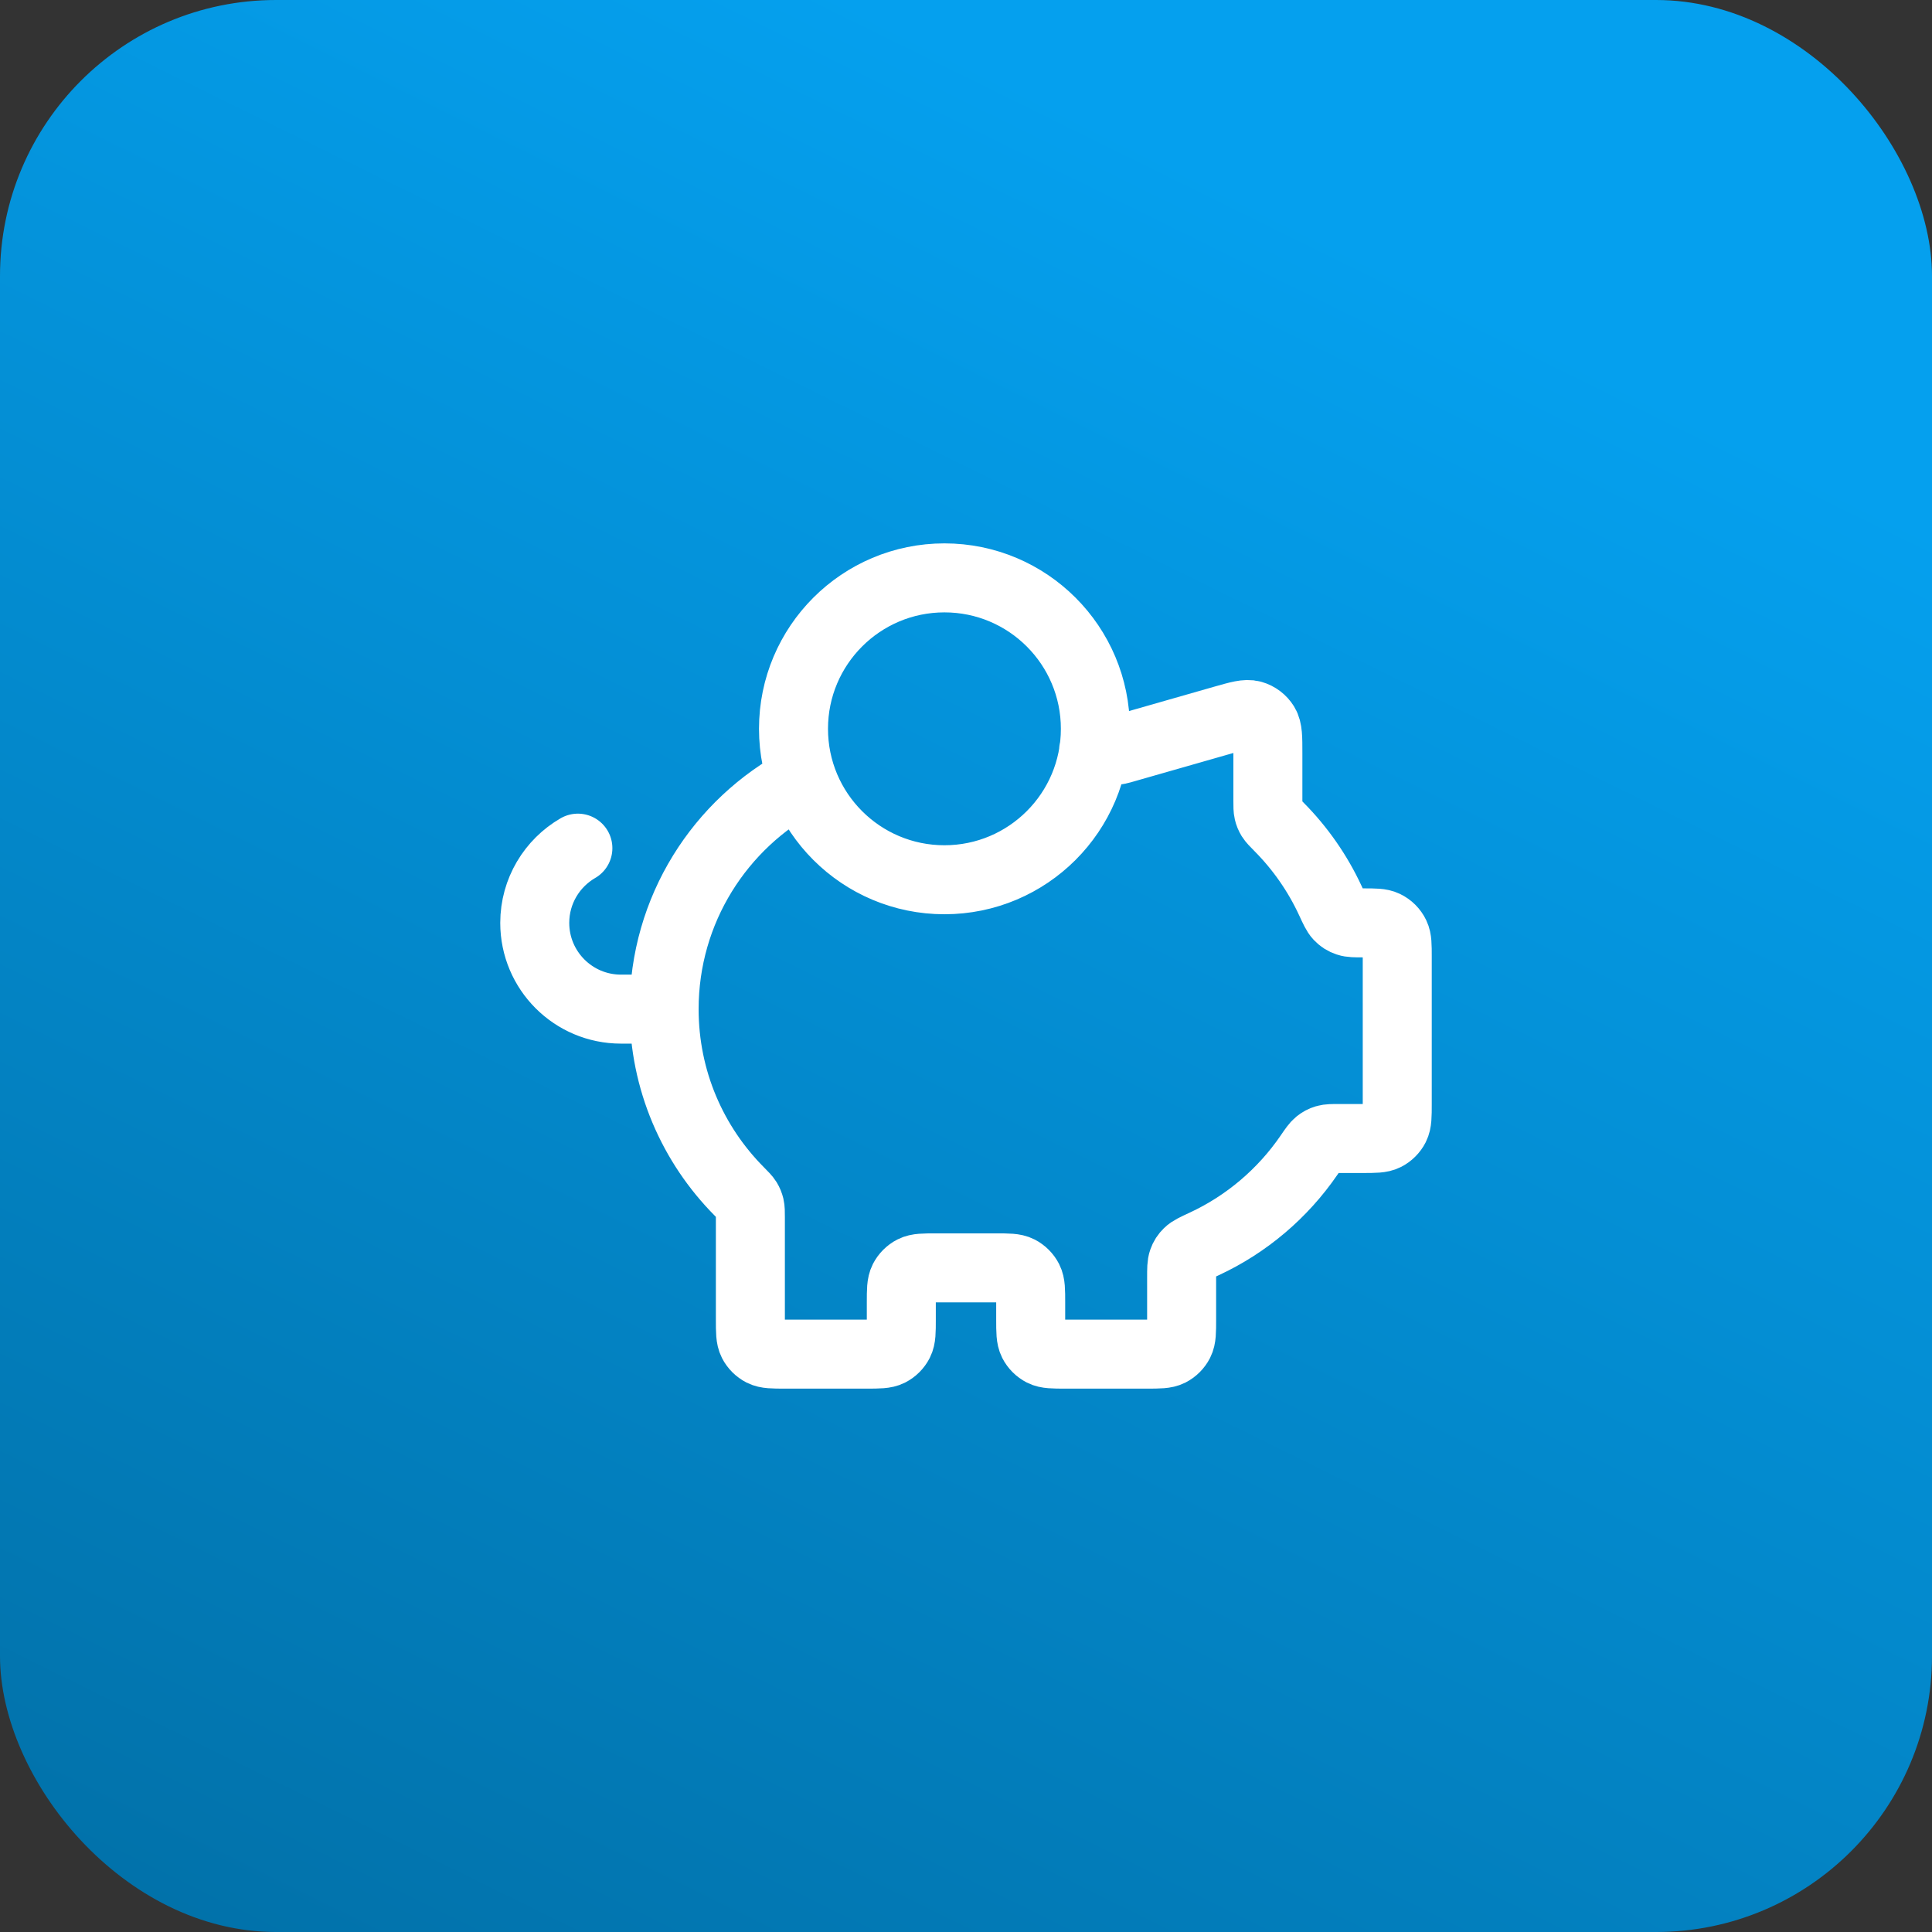 <svg width="56" height="56" viewBox="0 0 56 56" fill="none" xmlns="http://www.w3.org/2000/svg">
<rect x="0" y="0" width="56" height="56" fill="#333333" stroke="none"/>
<rect width="56" height="56" rx="8" fill="url(#paint0_linear_8424_112983)"/>
<path d="M19.25 29.25C19.25 31.311 20.081 33.177 21.426 34.532C21.556 34.663 21.62 34.728 21.659 34.791C21.695 34.851 21.716 34.903 21.733 34.971C21.75 35.043 21.75 35.124 21.75 35.287V38.25C21.75 38.6 21.75 38.775 21.818 38.909C21.878 39.026 21.974 39.122 22.091 39.182C22.225 39.25 22.4 39.25 22.75 39.25H25.125C25.475 39.25 25.65 39.25 25.784 39.182C25.901 39.122 25.997 39.026 26.057 38.909C26.125 38.775 26.125 38.6 26.125 38.25V37.75C26.125 37.4 26.125 37.225 26.193 37.091C26.253 36.974 26.349 36.878 26.466 36.818C26.6 36.75 26.775 36.75 27.125 36.75H28.875C29.225 36.75 29.4 36.75 29.534 36.818C29.651 36.878 29.747 36.974 29.807 37.091C29.875 37.225 29.875 37.4 29.875 37.75V38.25C29.875 38.6 29.875 38.775 29.943 38.909C30.003 39.026 30.099 39.122 30.216 39.182C30.35 39.25 30.525 39.25 30.875 39.25H33.25C33.6 39.25 33.775 39.25 33.909 39.182C34.026 39.122 34.122 39.026 34.182 38.909C34.25 38.775 34.25 38.6 34.25 38.25V37.03C34.25 36.778 34.25 36.651 34.286 36.55C34.32 36.453 34.364 36.385 34.438 36.313C34.514 36.237 34.644 36.177 34.905 36.056C36.132 35.486 37.18 34.594 37.939 33.488C38.072 33.293 38.139 33.196 38.21 33.139C38.278 33.084 38.34 33.051 38.423 33.026C38.511 33 38.615 33 38.823 33H39.5C39.85 33 40.025 33 40.159 32.932C40.276 32.872 40.372 32.776 40.432 32.659C40.5 32.525 40.5 32.35 40.5 32V27.732C40.5 27.399 40.5 27.232 40.438 27.104C40.377 26.976 40.274 26.873 40.146 26.812C40.018 26.75 39.851 26.75 39.518 26.75C39.277 26.75 39.156 26.75 39.059 26.717C38.954 26.682 38.881 26.635 38.805 26.555C38.734 26.48 38.677 26.356 38.562 26.107C38.192 25.308 37.686 24.585 37.074 23.968C36.944 23.837 36.88 23.771 36.841 23.709C36.805 23.649 36.783 23.597 36.767 23.529C36.75 23.457 36.75 23.376 36.75 23.213V21.826C36.75 21.376 36.75 21.151 36.656 20.999C36.574 20.867 36.446 20.77 36.296 20.727C36.124 20.679 35.908 20.741 35.475 20.864L32.51 21.712C32.459 21.726 32.434 21.733 32.408 21.738C32.386 21.743 32.363 21.746 32.34 21.748C32.313 21.75 32.287 21.75 32.235 21.75H31.699M19.25 29.25C19.25 26.37 20.873 23.869 23.255 22.612M19.25 29.25H18C16.619 29.25 15.5 28.131 15.5 26.75C15.5 25.825 16.003 25.017 16.75 24.584M31.75 21.125C31.75 23.541 29.791 25.5 27.375 25.5C24.959 25.5 23 23.541 23 21.125C23 18.709 24.959 16.75 27.375 16.75C29.791 16.75 31.75 18.709 31.75 21.125Z" stroke="white" stroke-width="2" stroke-linecap="round" stroke-linejoin="round"/>
<defs>
<linearGradient id="paint0_linear_8424_112983" x1="24.9" y1="71.969" x2="53.445" y2="14.075" gradientUnits="userSpaceOnUse">
<stop stop-color="#016DA3"/>
<stop offset="1" stop-color="#05A0EE"/>
</linearGradient>
</defs>
</svg>
